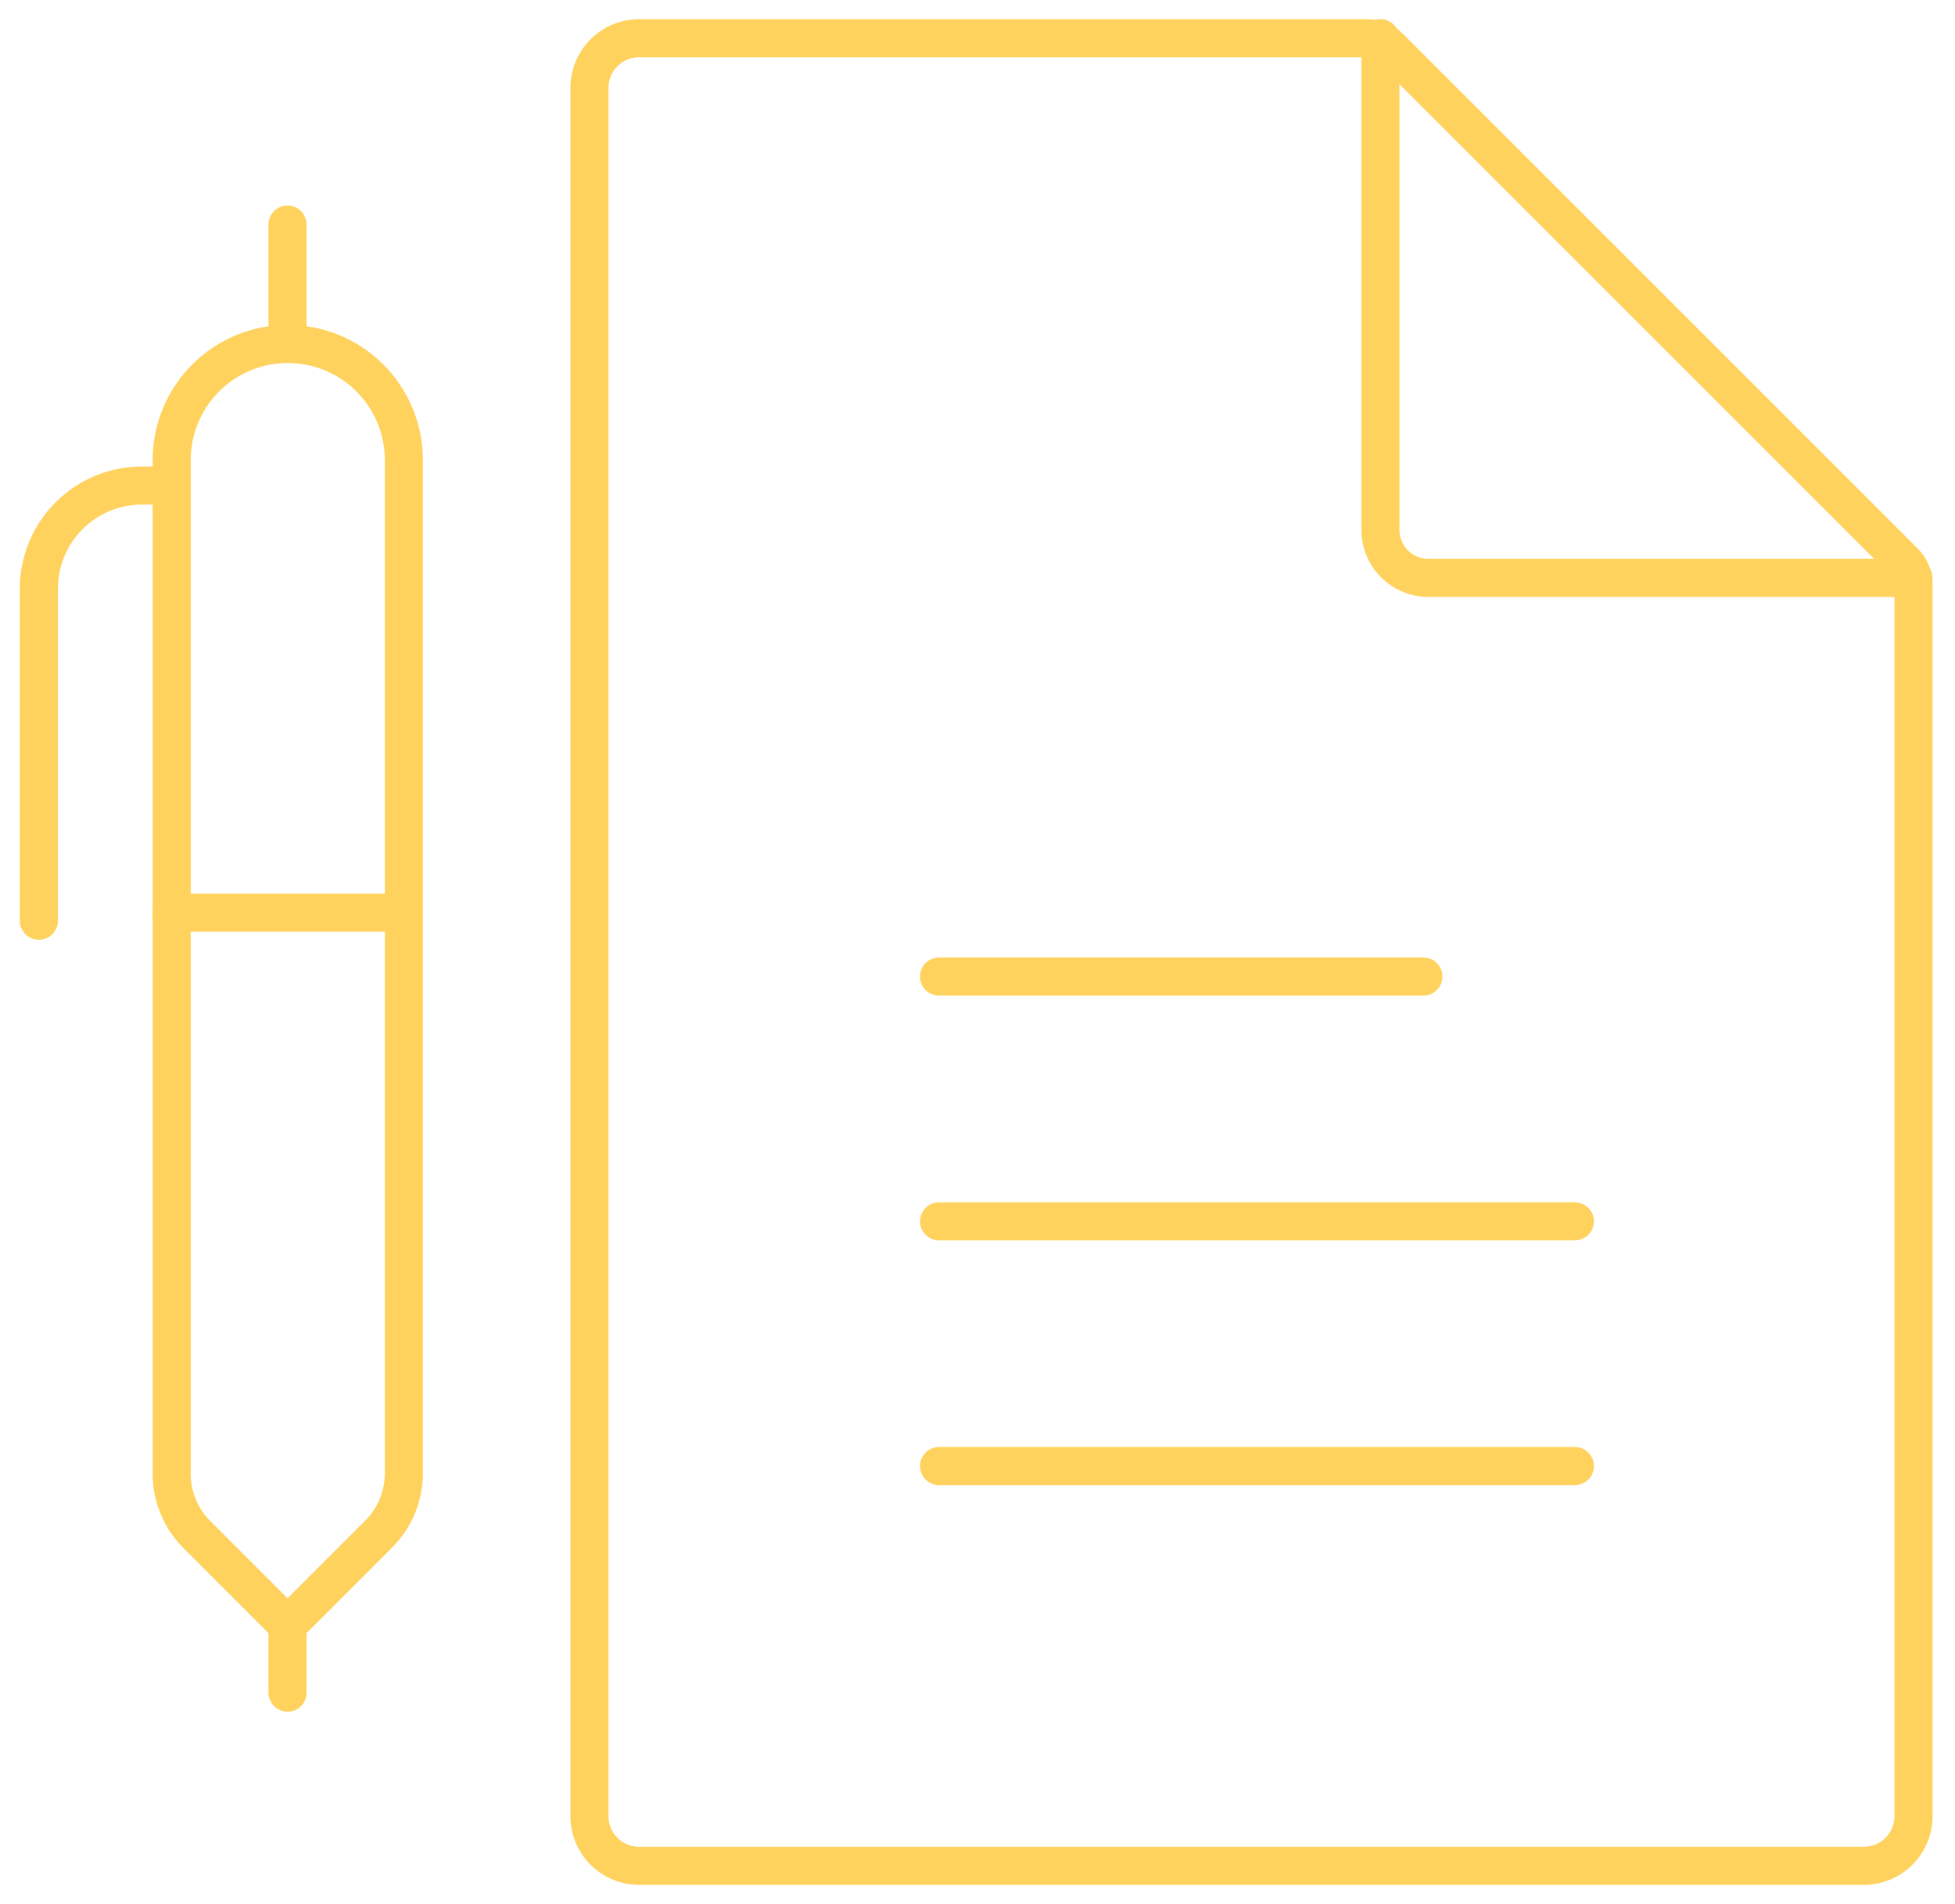 <?xml version="1.0" encoding="UTF-8"?> <svg xmlns="http://www.w3.org/2000/svg" width="154" height="150" viewBox="0 0 154 150" fill="none"> <path d="M146.787 146.988H50.338C49.302 146.988 48.309 146.577 47.577 145.844C46.844 145.112 46.433 144.119 46.433 143.083V6.917C46.433 5.881 46.844 4.888 47.577 4.156C48.309 3.423 49.302 3.012 50.338 3.012H107.724C108.044 3.011 108.362 3.074 108.658 3.196C108.954 3.319 109.224 3.498 109.45 3.725L149.98 44.254C150.214 44.48 150.401 44.749 150.53 45.047C150.659 45.345 150.728 45.666 150.733 45.991V143.083C150.732 143.599 150.628 144.109 150.429 144.585C150.23 145.061 149.939 145.493 149.572 145.856C149.205 146.219 148.77 146.505 148.293 146.7C147.815 146.894 147.303 146.992 146.787 146.988Z" stroke="#FFD25E" stroke-width="3" stroke-miterlimit="10" stroke-linecap="round"></path> <path d="M108.738 3.012V41.684C108.731 42.191 108.826 42.694 109.017 43.163C109.207 43.633 109.49 44.059 109.849 44.418C110.207 44.776 110.634 45.059 111.103 45.25C111.573 45.441 112.076 45.536 112.583 45.529H150.733" stroke="#FFD25E" stroke-width="3" stroke-miterlimit="10" stroke-linecap="round"></path> <path d="M73.971 76.933H112.121" stroke="#FFD25E" stroke-width="3" stroke-miterlimit="10" stroke-linecap="round"></path> <path d="M73.971 115.494H124.058" stroke="#FFD25E" stroke-width="3" stroke-miterlimit="10" stroke-linecap="round"></path> <path d="M73.971 96.218H124.058" stroke="#FFD25E" stroke-width="3" stroke-miterlimit="10" stroke-linecap="round"></path> <path d="M15.491 120.875L22.649 128.034L29.807 120.875C30.441 120.247 30.945 119.499 31.289 118.676C31.634 117.853 31.812 116.969 31.815 116.077V36.243C31.815 33.817 30.851 31.491 29.136 29.775C27.421 28.06 25.095 27.097 22.669 27.097C20.243 27.097 17.917 28.06 16.202 29.775C14.487 31.491 13.523 33.817 13.523 36.243V116.077C13.518 117.874 14.225 119.599 15.491 120.875Z" stroke="#FFD25E" stroke-width="3" stroke-miterlimit="10" stroke-linecap="round"></path> <path d="M13.503 38.251H11.184C10.117 38.251 9.061 38.461 8.076 38.869C7.09 39.277 6.195 39.875 5.441 40.629C4.687 41.383 4.088 42.279 3.68 43.264C3.272 44.25 3.062 45.306 3.062 46.372V72.535" stroke="#FFD25E" stroke-width="3" stroke-miterlimit="10" stroke-linecap="round"></path> <path d="M22.649 26.474V17.69" stroke="#FFD25E" stroke-width="3" stroke-miterlimit="10" stroke-linecap="round"></path> <path d="M22.649 128.044V133.344" stroke="#FFD25E" stroke-width="3" stroke-miterlimit="10" stroke-linecap="round"></path> <path d="M13.503 71.893H30.871" stroke="#FFD25E" stroke-width="3" stroke-miterlimit="10" stroke-linecap="round"></path> </svg> 